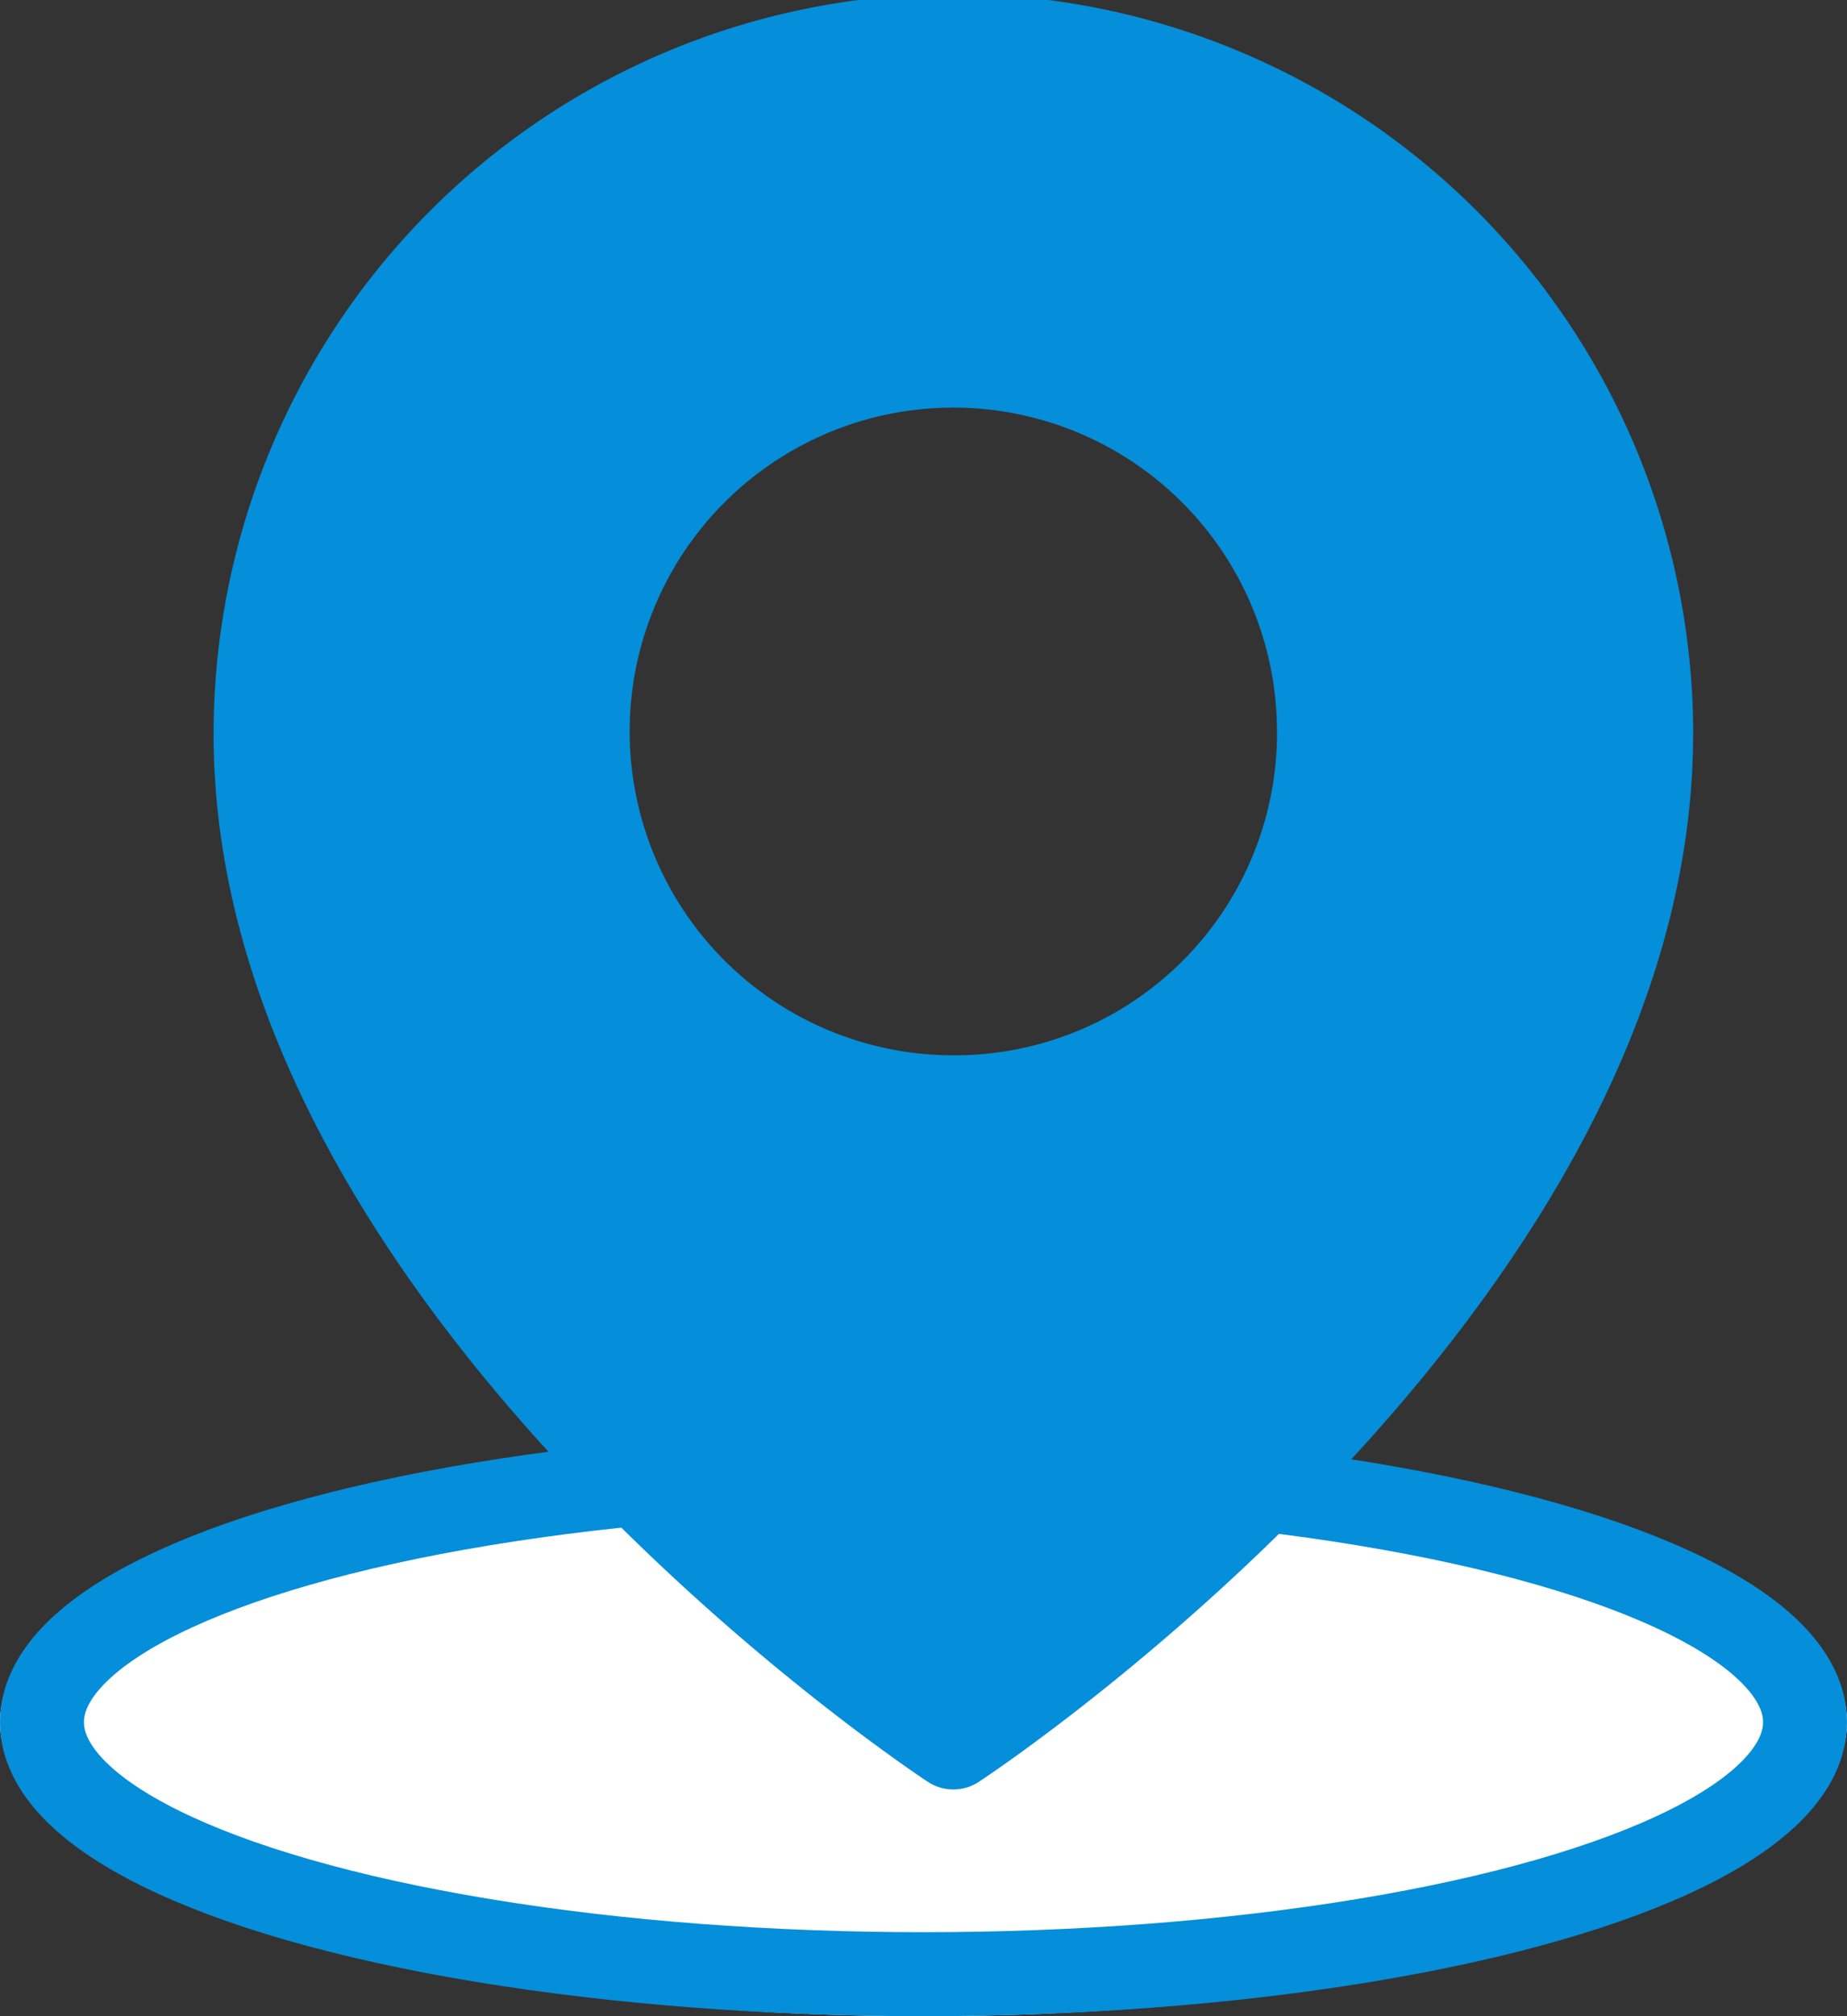 <svg xmlns="http://www.w3.org/2000/svg" width="22" height="24" viewBox="0 0 22 24"><rect x="0" y="0" width="22" height="24" fill="#333333" stroke="none"/><g id="Groupe_39900" data-name="Groupe 39900" transform="translate(-634 -472)"><g id="Ellipse_249" data-name="Ellipse 249" transform="translate(634 489)" fill="#fff" stroke="#058ed9" stroke-width="1"><ellipse cx="11" cy="3.5" rx="11" ry="3.5" stroke="none"></ellipse><ellipse cx="11" cy="3.5" rx="10.5" ry="3" fill="none"></ellipse></g><path id="Location" d="M28.266,12.739c0,6.769-8.159,12.241-8.506,12.47a.554.554,0,0,1-.611,0c-.348-.23-8.506-5.7-8.506-12.47a8.812,8.812,0,0,1,17.624,0Zm-4.957,0a3.855,3.855,0,1,0-3.855,3.823A3.839,3.839,0,0,0,23.31,12.739Z" transform="translate(625.901 468)" fill="#058ed9"></path></g></svg>